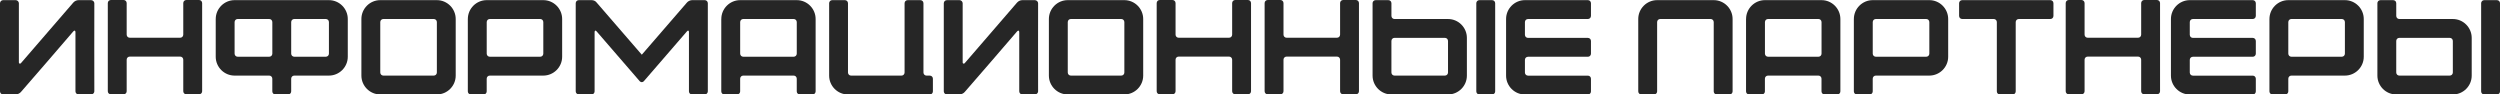 <?xml version="1.0" encoding="UTF-8"?> <svg xmlns="http://www.w3.org/2000/svg" id="_Слой_2" data-name="Слой 2" viewBox="0 0 1627.8 61.5"><defs><style> .cls-1 { fill: #262626; } </style></defs><g id="_Слой_1-2" data-name="Слой 1"><g><path class="cls-1" d="M59.31,61.5h-8.16c-1.14,0-2.02-.96-2.02-2.02V20.97c0-1.14-.61-1.4-1.4-.53-11.32,13.16-22.72,26.41-34.13,39.48-.7.88-2.28,1.58-3.33,1.58H2.02c-1.14,0-2.02-.96-2.02-2.02V2.11C0,1.05.88.09,2.02.09h8.25c1.05,0,2.02.97,2.02,2.02v38.6c0,.26.18.61.44.7.35.09.61,0,.88-.26L47.73,1.67c.88-.97,2.11-1.58,3.42-1.58h8.16c1.14,0,2.11.97,2.11,2.02-.09,19.13,0,38.25,0,57.38,0,1.05-.97,2.02-2.11,2.02Z"></path><path class="cls-1" d="M70.19,2.02c0-1.14.88-2.02,2.02-2.02h8.25c1.14,0,2.02.88,2.02,2.02v20.53c0,1.14.88,2.02,2.02,2.02h32.81c1.14,0,2.02-.88,2.02-2.02V2.02c0-1.14.88-2.02,2.02-2.02h8.25c1.14,0,2.02.88,2.02,2.02v57.38c0,1.14-.88,2.02-2.02,2.02h-8.25c-1.14,0-2.02-.88-2.02-2.02v-20.53c0-1.14-.88-2.02-2.02-2.02h-32.81c-1.14,0-2.02.88-2.02,2.02v20.53c0,1.14-.88,2.02-2.02,2.02h-8.25c-1.14,0-2.02-.88-2.02-2.02V2.02Z"></path><path class="cls-1" d="M140.47,12.37c0-6.76,5.53-12.28,12.28-12.28h61.42c6.76,0,12.28,5.53,12.28,12.28v24.57c0,6.76-5.53,12.28-12.28,12.28h-22.55c-1.14,0-2.02.88-2.02,2.02v8.25c0,1.14-.88,2.02-2.02,2.02h-8.25c-1.14,0-2.02-.88-2.02-2.02v-8.25c0-1.14-.88-2.02-2.02-2.02h-22.55c-6.76,0-12.28-5.53-12.28-12.28V12.37ZM154.77,12.37c-1.14,0-2.02.88-2.02,2.02v20.53c0,1.14.88,2.02,2.02,2.02h20.53c1.14,0,2.02-.88,2.02-2.02V14.39c0-1.14-.88-2.02-2.02-2.02h-20.53ZM191.62,12.37c-1.14,0-2.02.88-2.02,2.02v20.53c0,1.14.88,2.02,2.02,2.02h20.53c1.14,0,2.02-.88,2.02-2.02V14.39c0-1.14-.88-2.02-2.02-2.02h-20.53Z"></path><path class="cls-1" d="M235.31,12.37c0-6.76,5.53-12.28,12.28-12.28h36.85c6.76,0,12.28,5.53,12.28,12.28v36.85c0,6.76-5.53,12.28-12.28,12.28h-36.85c-6.76,0-12.28-5.53-12.28-12.28V12.37ZM282.43,49.22c1.14,0,2.02-.88,2.02-2.02V14.39c0-1.14-.88-2.02-2.02-2.02h-32.81c-1.14,0-2.02.88-2.02,2.02v32.81c0,1.14.88,2.02,2.02,2.02h32.81Z"></path><path class="cls-1" d="M304.62,12.37c0-6.76,5.53-12.28,12.28-12.28h36.85c6.76,0,12.28,5.53,12.28,12.28v24.57c0,6.76-5.53,12.28-12.28,12.28h-34.83c-1.14,0-2.02.88-2.02,2.02v8.25c0,1.14-.88,2.02-2.02,2.02h-8.25c-1.14,0-2.02-.88-2.02-2.02V12.37ZM318.93,12.37c-1.14,0-2.02.88-2.02,2.02v20.53c0,1.14.88,2.02,2.02,2.02h32.81c1.14,0,2.02-.88,2.02-2.02V14.39c0-1.14-.88-2.02-2.02-2.02h-32.81Z"></path><path class="cls-1" d="M376.92.09h8.25c1.32,0,2.54.53,3.33,1.58l29.39,33.95c9.74-11.32,19.57-22.64,29.39-33.95.7-.88,2.19-1.58,3.33-1.58h8.25c1.14,0,2.02.88,2.02,2.02v57.38c0,1.14-.96,2.02-2.02,2.02h-8.25c-1.14,0-2.02-.88-2.02-2.02V20.88c0-1.05-.61-1.32-1.32-.44-9.39,10.79-18.69,21.58-28.08,32.46-.35.35-.79.61-1.32.61-.44,0-.97-.26-1.32-.61-9.39-10.88-18.69-21.67-28.08-32.46-.7-.88-1.32-.61-1.32.53v38.52c0,1.14-.88,2.02-2.02,2.02h-8.16c-1.14,0-2.11-.88-2.11-2.02V2.11c0-1.14.88-2.02,2.02-2.02Z"></path><path class="cls-1" d="M469.66,12.37c0-6.76,5.53-12.28,12.28-12.28h36.85c6.76,0,12.28,5.53,12.28,12.28v47.12c0,1.14-.88,2.02-2.02,2.02h-8.25c-1.14,0-2.02-.88-2.02-2.02v-8.25c0-1.14-.88-2.02-2.02-2.02h-32.81c-1.14,0-2.02.88-2.02,2.02v8.25c0,1.14-.88,2.02-2.02,2.02h-8.25c-1.14,0-2.02-.88-2.02-2.02V12.37ZM483.96,12.37c-1.14,0-2.02.88-2.02,2.02v20.53c0,1.14.88,2.02,2.02,2.02h32.81c1.14,0,2.02-.88,2.02-2.02V14.39c0-1.14-.88-2.02-2.02-2.02h-32.81Z"></path><path class="cls-1" d="M541.87.09h8.25c1.14,0,2.02.88,2.02,2.02v45.1c0,1.14.88,2.02,2.02,2.02h32.81c1.14,0,2.02-.88,2.02-2.02V2.11c0-1.14.88-2.02,2.02-2.02h8.25c1.14,0,2.02.88,2.02,2.02v45.1c0,1.14.88,2.02,2.02,2.02h2.11c1.14,0,2.02.88,2.02,2.02v8.25c0,1.14-.88,2.02-2.02,2.02h-53.26c-6.76,0-12.28-5.53-12.28-12.28V2.11c0-1.14.88-2.02,2.02-2.02Z"></path><path class="cls-1" d="M673.83,61.5h-8.16c-1.14,0-2.02-.96-2.02-2.02V20.97c0-1.14-.61-1.4-1.4-.53-11.32,13.16-22.72,26.41-34.13,39.48-.7.88-2.28,1.58-3.33,1.58h-8.25c-1.14,0-2.02-.96-2.02-2.02V2.11c0-1.05.88-2.02,2.02-2.02h8.25c1.05,0,2.02.97,2.02,2.02v38.6c0,.26.18.61.44.7.35.09.61,0,.88-.26L662.24,1.67c.88-.97,2.11-1.58,3.42-1.58h8.16c1.14,0,2.11.97,2.11,2.02-.09,19.13,0,38.25,0,57.38,0,1.05-.96,2.02-2.11,2.02Z"></path><path class="cls-1" d="M682.95,12.37c0-6.76,5.53-12.28,12.28-12.28h36.85c6.76,0,12.28,5.53,12.28,12.28v36.85c0,6.76-5.53,12.28-12.28,12.28h-36.85c-6.76,0-12.28-5.53-12.28-12.28V12.37ZM730.07,49.22c1.14,0,2.02-.88,2.02-2.02V14.39c0-1.14-.88-2.02-2.02-2.02h-32.81c-1.14,0-2.02.88-2.02,2.02v32.81c0,1.14.88,2.02,2.02,2.02h32.81Z"></path><path class="cls-1" d="M753.14,2.02c0-1.14.88-2.02,2.02-2.02h8.25c1.14,0,2.02.88,2.02,2.02v20.53c0,1.14.88,2.02,2.02,2.02h32.81c1.14,0,2.02-.88,2.02-2.02V2.02c0-1.14.88-2.02,2.02-2.02h8.25c1.14,0,2.02.88,2.02,2.02v57.38c0,1.14-.88,2.02-2.02,2.02h-8.25c-1.14,0-2.02-.88-2.02-2.02v-20.53c0-1.14-.88-2.02-2.02-2.02h-32.81c-1.14,0-2.02.88-2.02,2.02v20.53c0,1.14-.88,2.02-2.02,2.02h-8.25c-1.14,0-2.02-.88-2.02-2.02V2.02Z"></path><path class="cls-1" d="M823.42,2.02c0-1.14.88-2.02,2.02-2.02h8.25c1.14,0,2.02.88,2.02,2.02v20.53c0,1.14.88,2.02,2.02,2.02h32.81c1.14,0,2.02-.88,2.02-2.02V2.02c0-1.14.88-2.02,2.02-2.02h8.25c1.14,0,2.02.88,2.02,2.02v57.38c0,1.14-.88,2.02-2.02,2.02h-8.25c-1.14,0-2.02-.88-2.02-2.02v-20.53c0-1.14-.88-2.02-2.02-2.02h-32.81c-1.14,0-2.02.88-2.02,2.02v20.53c0,1.14-.88,2.02-2.02,2.02h-8.25c-1.14,0-2.02-.88-2.02-2.02V2.02Z"></path><path class="cls-1" d="M893.7,2.11c0-1.14.88-2.02,2.02-2.02h8.25c1.14,0,2.02.88,2.02,2.02v8.25c0,1.14.88,2.02,2.02,2.02h34.83c6.76,0,12.28,5.53,12.28,12.28v24.57c0,6.76-5.53,12.28-12.28,12.28h-36.85c-6.76,0-12.28-5.53-12.28-12.28V2.11ZM908,24.65c-1.14,0-2.02.88-2.02,2.02v20.53c0,1.14.88,2.02,2.02,2.02h32.81c1.14,0,2.02-.88,2.02-2.02v-20.53c0-1.14-.88-2.02-2.02-2.02h-32.81ZM961.25,2.11c0-1.14.88-2.02,2.02-2.02h8.25c1.14,0,2.02.88,2.02,2.02v57.38c0,1.14-.88,2.02-2.02,2.02h-8.25c-1.14,0-2.02-.88-2.02-2.02V2.11Z"></path><path class="cls-1" d="M980.64,12.37c0-6.76,5.53-12.28,12.28-12.28h40.97c1.14,0,2.02.88,2.02,2.02v8.25c0,1.14-.88,2.02-2.02,2.02h-38.96c-1.14,0-2.02.88-2.02,2.02v8.25c0,1.14.88,2.02,2.02,2.02h38.96c1.14,0,2.02.88,2.02,2.02v8.25c0,1.14-.88,2.02-2.02,2.02h-38.96c-1.14,0-2.02.88-2.02,2.02v8.25c0,1.14.88,2.02,2.02,2.02h38.96c1.14,0,2.02.88,2.02,2.02v8.25c0,1.14-.88,2.02-2.02,2.02h-40.97c-6.76,0-12.28-5.53-12.28-12.28V12.37Z"></path><path class="cls-1" d="M1079,.09h36.85c6.76,0,12.28,5.53,12.28,12.28v47.12c0,1.14-.88,2.02-2.02,2.02h-8.25c-1.14,0-2.02-.88-2.02-2.02V14.39c0-1.14-.88-2.02-2.02-2.02h-32.81c-1.14,0-2.02.88-2.02,2.02v45.1c0,1.14-.88,2.02-2.02,2.02h-8.25c-1.14,0-2.02-.88-2.02-2.02V12.37c0-6.76,5.53-12.28,12.28-12.28Z"></path><path class="cls-1" d="M1136.9,12.37c0-6.76,5.53-12.28,12.28-12.28h36.85c6.76,0,12.28,5.53,12.28,12.28v47.12c0,1.14-.88,2.02-2.02,2.02h-8.25c-1.14,0-2.02-.88-2.02-2.02v-8.25c0-1.14-.88-2.02-2.02-2.02h-32.81c-1.14,0-2.02.88-2.02,2.02v8.25c0,1.14-.88,2.02-2.02,2.02h-8.25c-1.14,0-2.02-.88-2.02-2.02V12.37ZM1151.21,12.37c-1.14,0-2.02.88-2.02,2.02v20.53c0,1.14.88,2.02,2.02,2.02h32.81c1.14,0,2.02-.88,2.02-2.02V14.39c0-1.14-.88-2.02-2.02-2.02h-32.81Z"></path><path class="cls-1" d="M1207.09,12.37c0-6.76,5.53-12.28,12.28-12.28h36.85c6.76,0,12.28,5.53,12.28,12.28v24.57c0,6.76-5.53,12.28-12.28,12.28h-34.83c-1.14,0-2.02.88-2.02,2.02v8.25c0,1.14-.88,2.02-2.02,2.02h-8.25c-1.14,0-2.02-.88-2.02-2.02V12.37ZM1221.4,12.37c-1.14,0-2.02.88-2.02,2.02v20.53c0,1.14.88,2.02,2.02,2.02h32.81c1.14,0,2.02-.88,2.02-2.02V14.39c0-1.14-.88-2.02-2.02-2.02h-32.81Z"></path><path class="cls-1" d="M1277.64.09h57.38c1.14,0,2.02.88,2.02,2.02v8.25c0,1.14-.88,2.02-2.02,2.02h-20.53c-1.14,0-2.02.88-2.02,2.02v45.1c0,1.14-.88,2.02-2.02,2.02h-8.25c-1.14,0-2.02-.88-2.02-2.02V14.39c0-1.14-.88-2.02-2.02-2.02h-20.53c-1.14,0-2.02-.88-2.02-2.02V2.11c0-1.14.88-2.02,2.02-2.02Z"></path><path class="cls-1" d="M1345.02,2.02c0-1.14.88-2.02,2.02-2.02h8.25c1.14,0,2.02.88,2.02,2.02v20.53c0,1.14.88,2.02,2.02,2.02h32.81c1.14,0,2.02-.88,2.02-2.02V2.02c0-1.14.88-2.02,2.02-2.02h8.25c1.14,0,2.02.88,2.02,2.02v57.38c0,1.14-.88,2.02-2.02,2.02h-8.25c-1.14,0-2.02-.88-2.02-2.02v-20.53c0-1.14-.88-2.02-2.02-2.02h-32.81c-1.14,0-2.02.88-2.02,2.02v20.53c0,1.14-.88,2.02-2.02,2.02h-8.25c-1.14,0-2.02-.88-2.02-2.02V2.02Z"></path><path class="cls-1" d="M1413.54,12.37c0-6.76,5.53-12.28,12.28-12.28h40.97c1.14,0,2.02.88,2.02,2.02v8.25c0,1.14-.88,2.02-2.02,2.02h-38.96c-1.14,0-2.02.88-2.02,2.02v8.25c0,1.14.88,2.02,2.02,2.02h38.96c1.14,0,2.02.88,2.02,2.02v8.25c0,1.14-.88,2.02-2.02,2.02h-38.96c-1.14,0-2.02.88-2.02,2.02v8.25c0,1.14.88,2.02,2.02,2.02h38.96c1.14,0,2.02.88,2.02,2.02v8.25c0,1.14-.88,2.02-2.02,2.02h-40.97c-6.76,0-12.28-5.53-12.28-12.28V12.37Z"></path><path class="cls-1" d="M1477.68,12.37c0-6.76,5.53-12.28,12.28-12.28h36.85c6.76,0,12.28,5.53,12.28,12.28v24.57c0,6.76-5.53,12.28-12.28,12.28h-34.83c-1.14,0-2.02.88-2.02,2.02v8.25c0,1.14-.88,2.02-2.02,2.02h-8.25c-1.14,0-2.02-.88-2.02-2.02V12.37ZM1491.98,12.37c-1.14,0-2.02.88-2.02,2.02v20.53c0,1.14.88,2.02,2.02,2.02h32.81c1.14,0,2.02-.88,2.02-2.02V14.39c0-1.14-.88-2.02-2.02-2.02h-32.81Z"></path><path class="cls-1" d="M1547.96,2.11c0-1.14.88-2.02,2.02-2.02h8.25c1.14,0,2.02.88,2.02,2.02v8.25c0,1.14.88,2.02,2.02,2.02h34.83c6.76,0,12.28,5.53,12.28,12.28v24.57c0,6.76-5.53,12.28-12.28,12.28h-36.85c-6.76,0-12.28-5.53-12.28-12.28V2.11ZM1562.26,24.65c-1.14,0-2.02.88-2.02,2.02v20.53c0,1.14.88,2.02,2.02,2.02h32.81c1.14,0,2.02-.88,2.02-2.02v-20.53c0-1.14-.88-2.02-2.02-2.02h-32.81ZM1615.52,2.11c0-1.14.88-2.02,2.02-2.02h8.25c1.14,0,2.02.88,2.02,2.02v57.38c0,1.14-.88,2.02-2.02,2.02h-8.25c-1.14,0-2.02-.88-2.02-2.02V2.11Z"></path></g></g></svg> 